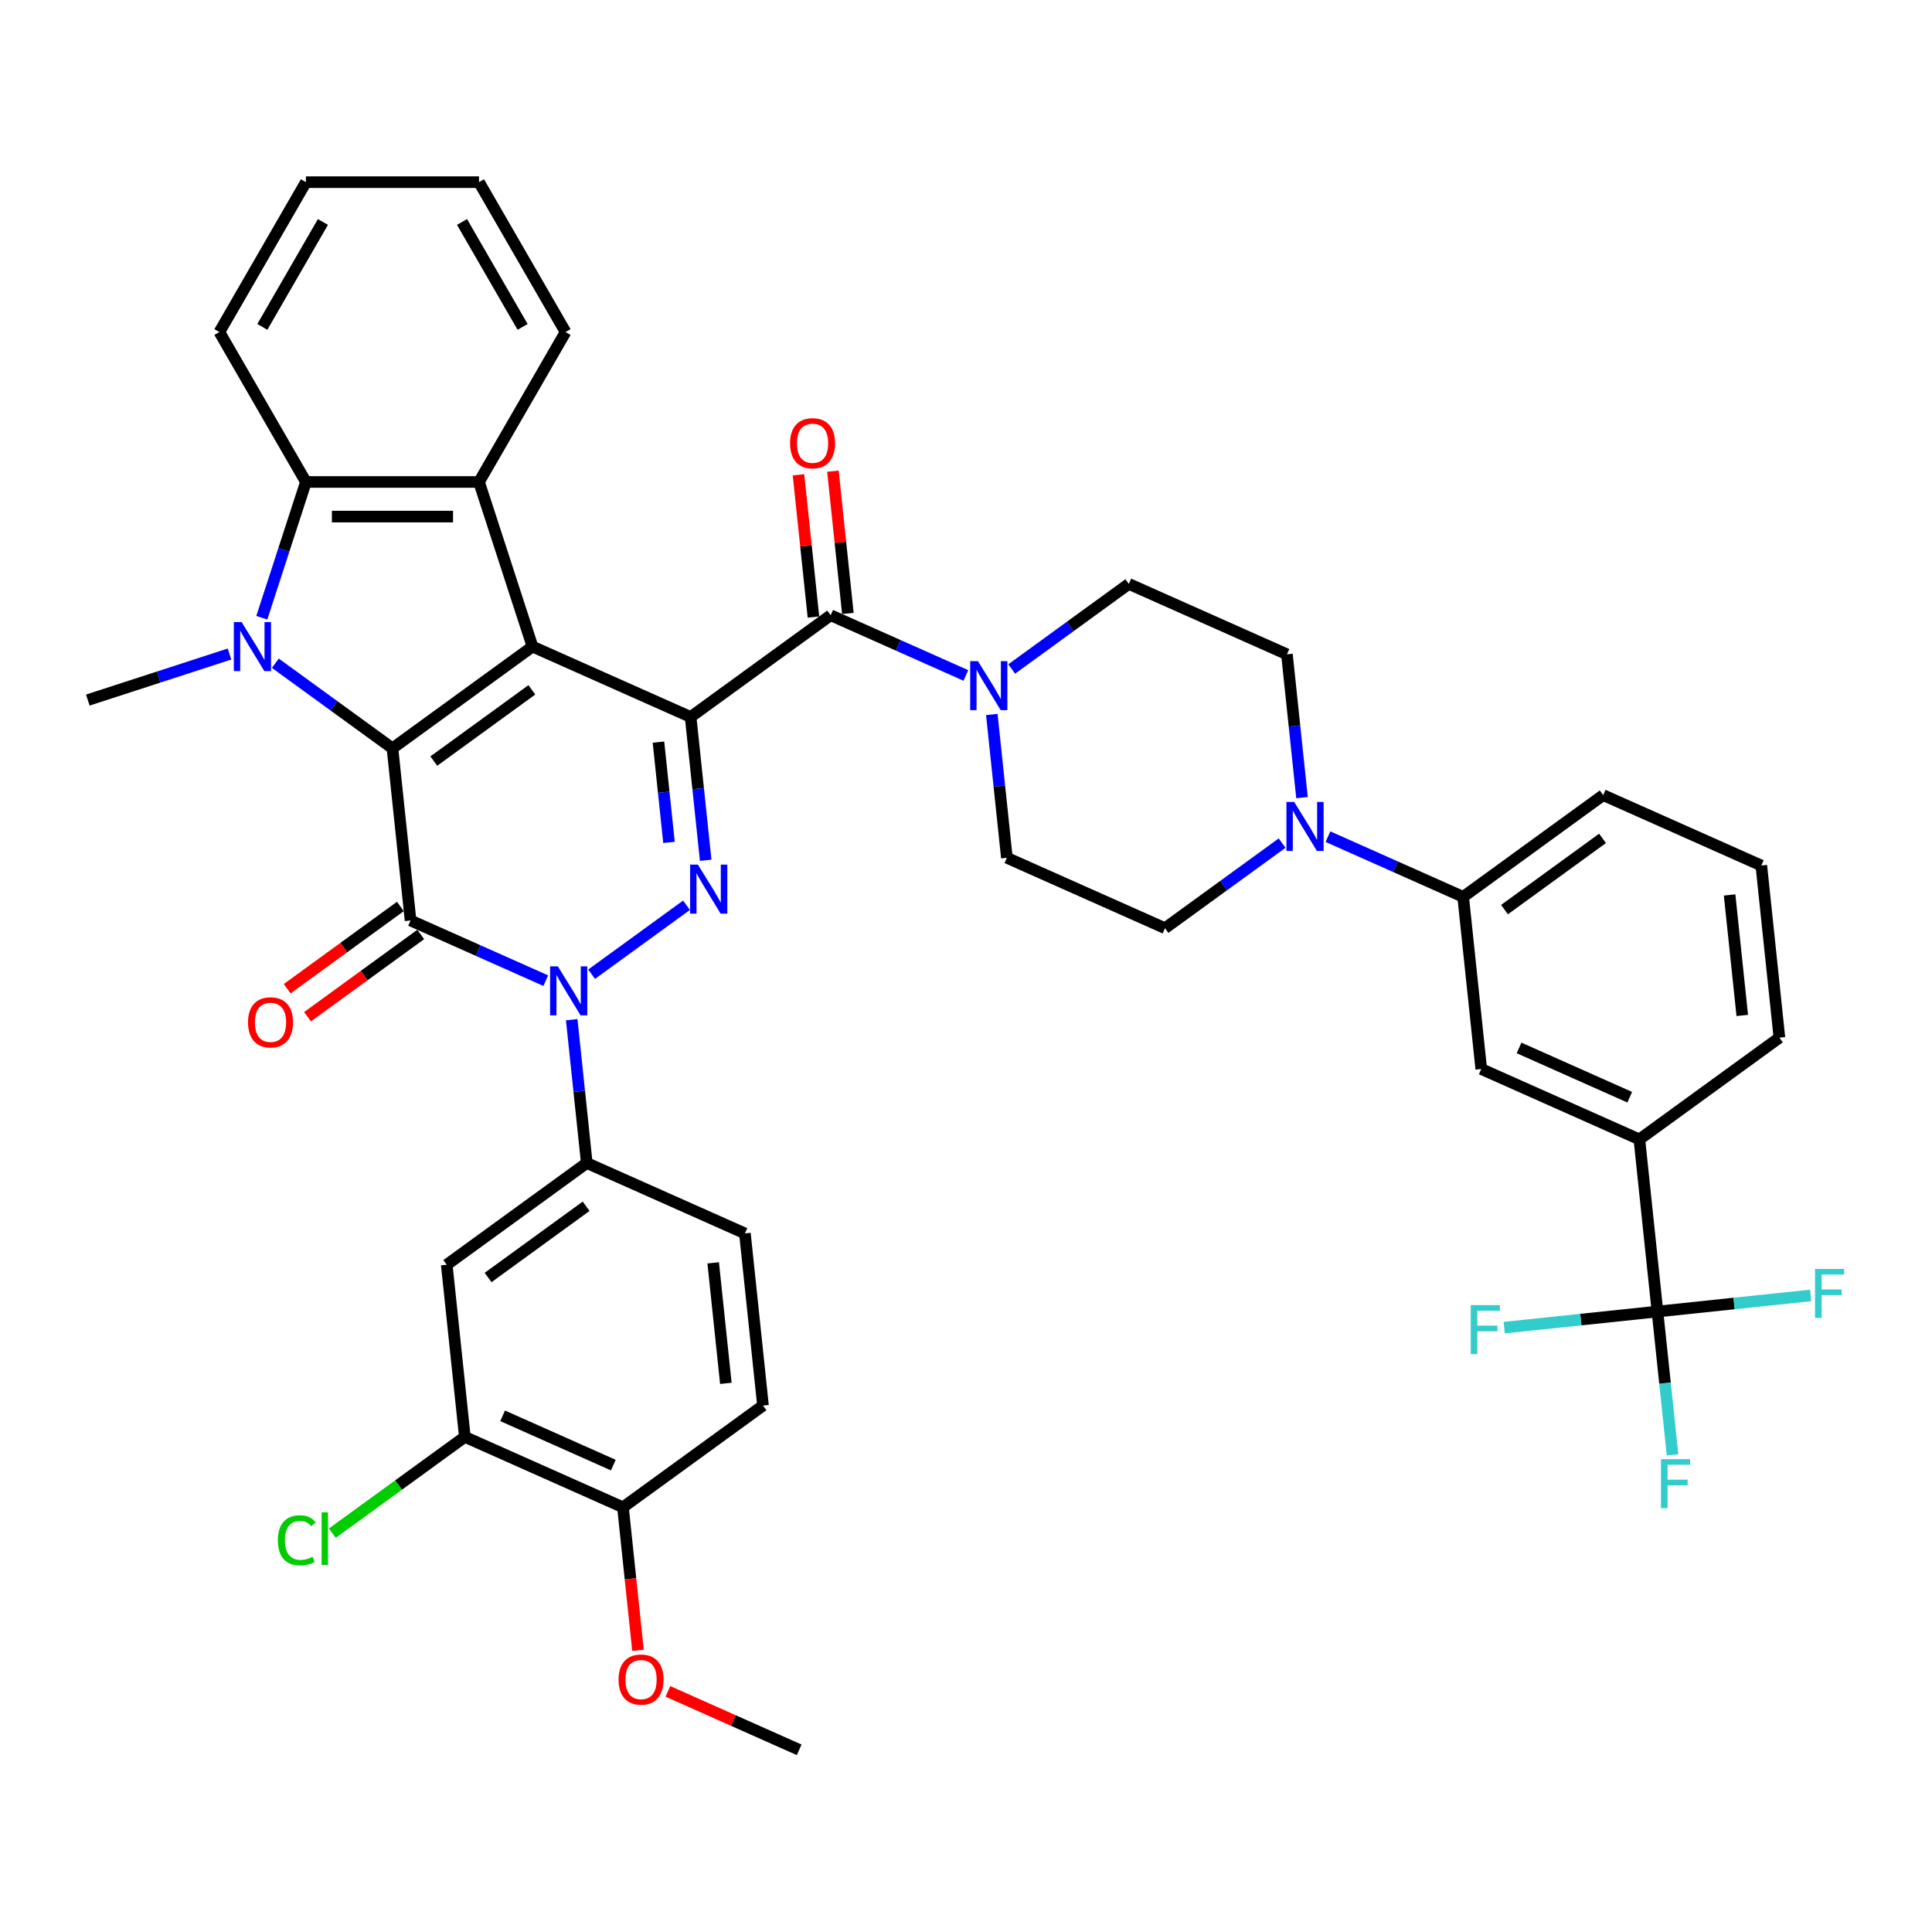 <?xml version='1.0' encoding='iso-8859-1'?>
<svg version='1.1' baseProfile='full'
              xmlns='http://www.w3.org/2000/svg'
                      xmlns:rdkit='http://www.rdkit.org/xml'
                      xmlns:xlink='http://www.w3.org/1999/xlink'
                  xml:space='preserve'
width='1000px' height='1000px' viewBox='0 0 1000 1000'>
<!-- END OF HEADER -->
<rect style='opacity:1.0;fill:#FFFFFF;stroke:none' width='1000' height='1000' x='0' y='0'> </rect>
<path class='bond-0' d='M 357.466,371.111 L 275.621,334.671' style='fill:none;fill-rule:evenodd;stroke:#000000;stroke-width:6px;stroke-linecap:butt;stroke-linejoin:miter;stroke-opacity:1' />
<path class='bond-4' d='M 357.466,371.111 L 361.364,408.198' style='fill:none;fill-rule:evenodd;stroke:#000000;stroke-width:6px;stroke-linecap:butt;stroke-linejoin:miter;stroke-opacity:1' />
<path class='bond-4' d='M 361.364,408.198 L 365.262,445.285' style='fill:none;fill-rule:evenodd;stroke:#0000FF;stroke-width:6px;stroke-linecap:butt;stroke-linejoin:miter;stroke-opacity:1' />
<path class='bond-4' d='M 340.816,384.11 L 343.544,410.071' style='fill:none;fill-rule:evenodd;stroke:#000000;stroke-width:6px;stroke-linecap:butt;stroke-linejoin:miter;stroke-opacity:1' />
<path class='bond-4' d='M 343.544,410.071 L 346.273,436.032' style='fill:none;fill-rule:evenodd;stroke:#0000FF;stroke-width:6px;stroke-linecap:butt;stroke-linejoin:miter;stroke-opacity:1' />
<path class='bond-6' d='M 357.466,371.111 L 429.947,318.451' style='fill:none;fill-rule:evenodd;stroke:#000000;stroke-width:6px;stroke-linecap:butt;stroke-linejoin:miter;stroke-opacity:1' />
<path class='bond-1' d='M 275.621,334.671 L 203.141,387.331' style='fill:none;fill-rule:evenodd;stroke:#000000;stroke-width:6px;stroke-linecap:butt;stroke-linejoin:miter;stroke-opacity:1' />
<path class='bond-1' d='M 275.281,357.066 L 224.545,393.928' style='fill:none;fill-rule:evenodd;stroke:#000000;stroke-width:6px;stroke-linecap:butt;stroke-linejoin:miter;stroke-opacity:1' />
<path class='bond-7' d='M 275.621,334.671 L 247.936,249.465' style='fill:none;fill-rule:evenodd;stroke:#000000;stroke-width:6px;stroke-linecap:butt;stroke-linejoin:miter;stroke-opacity:1' />
<path class='bond-5' d='M 203.141,387.331 L 172.831,365.31' style='fill:none;fill-rule:evenodd;stroke:#000000;stroke-width:6px;stroke-linecap:butt;stroke-linejoin:miter;stroke-opacity:1' />
<path class='bond-5' d='M 172.831,365.31 L 142.522,343.289' style='fill:none;fill-rule:evenodd;stroke:#0000FF;stroke-width:6px;stroke-linecap:butt;stroke-linejoin:miter;stroke-opacity:1' />
<path class='bond-41' d='M 203.141,387.331 L 212.506,476.431' style='fill:none;fill-rule:evenodd;stroke:#000000;stroke-width:6px;stroke-linecap:butt;stroke-linejoin:miter;stroke-opacity:1' />
<path class='bond-2' d='M 212.506,476.431 L 247.497,492.01' style='fill:none;fill-rule:evenodd;stroke:#000000;stroke-width:6px;stroke-linecap:butt;stroke-linejoin:miter;stroke-opacity:1' />
<path class='bond-2' d='M 247.497,492.01 L 282.489,507.59' style='fill:none;fill-rule:evenodd;stroke:#0000FF;stroke-width:6px;stroke-linecap:butt;stroke-linejoin:miter;stroke-opacity:1' />
<path class='bond-17' d='M 207.24,469.183 L 177.943,490.469' style='fill:none;fill-rule:evenodd;stroke:#000000;stroke-width:6px;stroke-linecap:butt;stroke-linejoin:miter;stroke-opacity:1' />
<path class='bond-17' d='M 177.943,490.469 L 148.646,511.754' style='fill:none;fill-rule:evenodd;stroke:#FF0000;stroke-width:6px;stroke-linecap:butt;stroke-linejoin:miter;stroke-opacity:1' />
<path class='bond-17' d='M 217.772,483.679 L 188.475,504.965' style='fill:none;fill-rule:evenodd;stroke:#000000;stroke-width:6px;stroke-linecap:butt;stroke-linejoin:miter;stroke-opacity:1' />
<path class='bond-17' d='M 188.475,504.965 L 159.178,526.25' style='fill:none;fill-rule:evenodd;stroke:#FF0000;stroke-width:6px;stroke-linecap:butt;stroke-linejoin:miter;stroke-opacity:1' />
<path class='bond-3' d='M 306.212,504.253 L 355.336,468.563' style='fill:none;fill-rule:evenodd;stroke:#0000FF;stroke-width:6px;stroke-linecap:butt;stroke-linejoin:miter;stroke-opacity:1' />
<path class='bond-10' d='M 295.919,527.797 L 299.817,564.884' style='fill:none;fill-rule:evenodd;stroke:#0000FF;stroke-width:6px;stroke-linecap:butt;stroke-linejoin:miter;stroke-opacity:1' />
<path class='bond-10' d='M 299.817,564.884 L 303.715,601.971' style='fill:none;fill-rule:evenodd;stroke:#000000;stroke-width:6px;stroke-linecap:butt;stroke-linejoin:miter;stroke-opacity:1' />
<path class='bond-30' d='M 118.799,338.525 L 82.126,350.441' style='fill:none;fill-rule:evenodd;stroke:#0000FF;stroke-width:6px;stroke-linecap:butt;stroke-linejoin:miter;stroke-opacity:1' />
<path class='bond-30' d='M 82.126,350.441 L 45.455,362.356' style='fill:none;fill-rule:evenodd;stroke:#000000;stroke-width:6px;stroke-linecap:butt;stroke-linejoin:miter;stroke-opacity:1' />
<path class='bond-42' d='M 135.51,319.745 L 146.928,284.605' style='fill:none;fill-rule:evenodd;stroke:#0000FF;stroke-width:6px;stroke-linecap:butt;stroke-linejoin:miter;stroke-opacity:1' />
<path class='bond-42' d='M 146.928,284.605 L 158.345,249.465' style='fill:none;fill-rule:evenodd;stroke:#000000;stroke-width:6px;stroke-linecap:butt;stroke-linejoin:miter;stroke-opacity:1' />
<path class='bond-9' d='M 429.947,318.451 L 464.938,334.03' style='fill:none;fill-rule:evenodd;stroke:#000000;stroke-width:6px;stroke-linecap:butt;stroke-linejoin:miter;stroke-opacity:1' />
<path class='bond-9' d='M 464.938,334.03 L 499.93,349.609' style='fill:none;fill-rule:evenodd;stroke:#0000FF;stroke-width:6px;stroke-linecap:butt;stroke-linejoin:miter;stroke-opacity:1' />
<path class='bond-19' d='M 438.857,317.514 L 434.987,280.696' style='fill:none;fill-rule:evenodd;stroke:#000000;stroke-width:6px;stroke-linecap:butt;stroke-linejoin:miter;stroke-opacity:1' />
<path class='bond-19' d='M 434.987,280.696 L 431.117,243.878' style='fill:none;fill-rule:evenodd;stroke:#FF0000;stroke-width:6px;stroke-linecap:butt;stroke-linejoin:miter;stroke-opacity:1' />
<path class='bond-19' d='M 421.037,319.387 L 417.167,282.569' style='fill:none;fill-rule:evenodd;stroke:#000000;stroke-width:6px;stroke-linecap:butt;stroke-linejoin:miter;stroke-opacity:1' />
<path class='bond-19' d='M 417.167,282.569 L 413.297,245.751' style='fill:none;fill-rule:evenodd;stroke:#FF0000;stroke-width:6px;stroke-linecap:butt;stroke-linejoin:miter;stroke-opacity:1' />
<path class='bond-8' d='M 247.936,249.465 L 158.345,249.465' style='fill:none;fill-rule:evenodd;stroke:#000000;stroke-width:6px;stroke-linecap:butt;stroke-linejoin:miter;stroke-opacity:1' />
<path class='bond-8' d='M 234.497,267.383 L 171.784,267.383' style='fill:none;fill-rule:evenodd;stroke:#000000;stroke-width:6px;stroke-linecap:butt;stroke-linejoin:miter;stroke-opacity:1' />
<path class='bond-32' d='M 247.936,249.465 L 292.731,171.878' style='fill:none;fill-rule:evenodd;stroke:#000000;stroke-width:6px;stroke-linecap:butt;stroke-linejoin:miter;stroke-opacity:1' />
<path class='bond-33' d='M 158.345,249.465 L 113.55,171.878' style='fill:none;fill-rule:evenodd;stroke:#000000;stroke-width:6px;stroke-linecap:butt;stroke-linejoin:miter;stroke-opacity:1' />
<path class='bond-20' d='M 513.361,369.816 L 517.259,406.904' style='fill:none;fill-rule:evenodd;stroke:#0000FF;stroke-width:6px;stroke-linecap:butt;stroke-linejoin:miter;stroke-opacity:1' />
<path class='bond-20' d='M 517.259,406.904 L 521.157,443.991' style='fill:none;fill-rule:evenodd;stroke:#000000;stroke-width:6px;stroke-linecap:butt;stroke-linejoin:miter;stroke-opacity:1' />
<path class='bond-21' d='M 523.654,346.273 L 553.963,324.252' style='fill:none;fill-rule:evenodd;stroke:#0000FF;stroke-width:6px;stroke-linecap:butt;stroke-linejoin:miter;stroke-opacity:1' />
<path class='bond-21' d='M 553.963,324.252 L 584.272,302.231' style='fill:none;fill-rule:evenodd;stroke:#000000;stroke-width:6px;stroke-linecap:butt;stroke-linejoin:miter;stroke-opacity:1' />
<path class='bond-13' d='M 303.715,601.971 L 231.235,654.631' style='fill:none;fill-rule:evenodd;stroke:#000000;stroke-width:6px;stroke-linecap:butt;stroke-linejoin:miter;stroke-opacity:1' />
<path class='bond-13' d='M 303.375,624.366 L 252.639,661.228' style='fill:none;fill-rule:evenodd;stroke:#000000;stroke-width:6px;stroke-linecap:butt;stroke-linejoin:miter;stroke-opacity:1' />
<path class='bond-25' d='M 303.715,601.971 L 385.561,638.411' style='fill:none;fill-rule:evenodd;stroke:#000000;stroke-width:6px;stroke-linecap:butt;stroke-linejoin:miter;stroke-opacity:1' />
<path class='bond-11' d='M 857.902,678.85 L 848.537,589.75' style='fill:none;fill-rule:evenodd;stroke:#000000;stroke-width:6px;stroke-linecap:butt;stroke-linejoin:miter;stroke-opacity:1' />
<path class='bond-26' d='M 857.902,678.85 L 861.8,715.937' style='fill:none;fill-rule:evenodd;stroke:#000000;stroke-width:6px;stroke-linecap:butt;stroke-linejoin:miter;stroke-opacity:1' />
<path class='bond-26' d='M 861.8,715.937 L 865.698,753.024' style='fill:none;fill-rule:evenodd;stroke:#33CCCC;stroke-width:6px;stroke-linecap:butt;stroke-linejoin:miter;stroke-opacity:1' />
<path class='bond-27' d='M 857.902,678.85 L 818.244,683.018' style='fill:none;fill-rule:evenodd;stroke:#000000;stroke-width:6px;stroke-linecap:butt;stroke-linejoin:miter;stroke-opacity:1' />
<path class='bond-27' d='M 818.244,683.018 L 778.585,687.186' style='fill:none;fill-rule:evenodd;stroke:#33CCCC;stroke-width:6px;stroke-linecap:butt;stroke-linejoin:miter;stroke-opacity:1' />
<path class='bond-28' d='M 857.902,678.85 L 897.56,674.681' style='fill:none;fill-rule:evenodd;stroke:#000000;stroke-width:6px;stroke-linecap:butt;stroke-linejoin:miter;stroke-opacity:1' />
<path class='bond-28' d='M 897.56,674.681 L 937.219,670.513' style='fill:none;fill-rule:evenodd;stroke:#33CCCC;stroke-width:6px;stroke-linecap:butt;stroke-linejoin:miter;stroke-opacity:1' />
<path class='bond-12' d='M 673.913,412.844 L 670.015,375.757' style='fill:none;fill-rule:evenodd;stroke:#0000FF;stroke-width:6px;stroke-linecap:butt;stroke-linejoin:miter;stroke-opacity:1' />
<path class='bond-12' d='M 670.015,375.757 L 666.117,338.67' style='fill:none;fill-rule:evenodd;stroke:#000000;stroke-width:6px;stroke-linecap:butt;stroke-linejoin:miter;stroke-opacity:1' />
<path class='bond-15' d='M 687.344,433.052 L 722.336,448.631' style='fill:none;fill-rule:evenodd;stroke:#0000FF;stroke-width:6px;stroke-linecap:butt;stroke-linejoin:miter;stroke-opacity:1' />
<path class='bond-15' d='M 722.336,448.631 L 757.327,464.21' style='fill:none;fill-rule:evenodd;stroke:#000000;stroke-width:6px;stroke-linecap:butt;stroke-linejoin:miter;stroke-opacity:1' />
<path class='bond-43' d='M 663.62,436.388 L 633.311,458.409' style='fill:none;fill-rule:evenodd;stroke:#0000FF;stroke-width:6px;stroke-linecap:butt;stroke-linejoin:miter;stroke-opacity:1' />
<path class='bond-43' d='M 633.311,458.409 L 603.002,480.43' style='fill:none;fill-rule:evenodd;stroke:#000000;stroke-width:6px;stroke-linecap:butt;stroke-linejoin:miter;stroke-opacity:1' />
<path class='bond-16' d='M 231.235,654.631 L 240.6,743.731' style='fill:none;fill-rule:evenodd;stroke:#000000;stroke-width:6px;stroke-linecap:butt;stroke-linejoin:miter;stroke-opacity:1' />
<path class='bond-14' d='M 848.537,589.75 L 766.692,553.31' style='fill:none;fill-rule:evenodd;stroke:#000000;stroke-width:6px;stroke-linecap:butt;stroke-linejoin:miter;stroke-opacity:1' />
<path class='bond-14' d='M 843.548,567.915 L 786.257,542.407' style='fill:none;fill-rule:evenodd;stroke:#000000;stroke-width:6px;stroke-linecap:butt;stroke-linejoin:miter;stroke-opacity:1' />
<path class='bond-46' d='M 848.537,589.75 L 921.018,537.09' style='fill:none;fill-rule:evenodd;stroke:#000000;stroke-width:6px;stroke-linecap:butt;stroke-linejoin:miter;stroke-opacity:1' />
<path class='bond-18' d='M 757.327,464.21 L 766.692,553.31' style='fill:none;fill-rule:evenodd;stroke:#000000;stroke-width:6px;stroke-linecap:butt;stroke-linejoin:miter;stroke-opacity:1' />
<path class='bond-36' d='M 757.327,464.21 L 829.808,411.55' style='fill:none;fill-rule:evenodd;stroke:#000000;stroke-width:6px;stroke-linecap:butt;stroke-linejoin:miter;stroke-opacity:1' />
<path class='bond-36' d='M 778.731,470.807 L 829.468,433.945' style='fill:none;fill-rule:evenodd;stroke:#000000;stroke-width:6px;stroke-linecap:butt;stroke-linejoin:miter;stroke-opacity:1' />
<path class='bond-31' d='M 240.6,743.731 L 206.304,768.648' style='fill:none;fill-rule:evenodd;stroke:#000000;stroke-width:6px;stroke-linecap:butt;stroke-linejoin:miter;stroke-opacity:1' />
<path class='bond-31' d='M 206.304,768.648 L 172.008,793.566' style='fill:none;fill-rule:evenodd;stroke:#00CC00;stroke-width:6px;stroke-linecap:butt;stroke-linejoin:miter;stroke-opacity:1' />
<path class='bond-45' d='M 240.6,743.731 L 322.445,780.171' style='fill:none;fill-rule:evenodd;stroke:#000000;stroke-width:6px;stroke-linecap:butt;stroke-linejoin:miter;stroke-opacity:1' />
<path class='bond-45' d='M 260.165,732.828 L 317.456,758.336' style='fill:none;fill-rule:evenodd;stroke:#000000;stroke-width:6px;stroke-linecap:butt;stroke-linejoin:miter;stroke-opacity:1' />
<path class='bond-22' d='M 521.157,443.991 L 603.002,480.43' style='fill:none;fill-rule:evenodd;stroke:#000000;stroke-width:6px;stroke-linecap:butt;stroke-linejoin:miter;stroke-opacity:1' />
<path class='bond-23' d='M 584.272,302.231 L 666.117,338.67' style='fill:none;fill-rule:evenodd;stroke:#000000;stroke-width:6px;stroke-linecap:butt;stroke-linejoin:miter;stroke-opacity:1' />
<path class='bond-24' d='M 322.445,780.171 L 394.925,727.511' style='fill:none;fill-rule:evenodd;stroke:#000000;stroke-width:6px;stroke-linecap:butt;stroke-linejoin:miter;stroke-opacity:1' />
<path class='bond-34' d='M 322.445,780.171 L 326.335,817.186' style='fill:none;fill-rule:evenodd;stroke:#000000;stroke-width:6px;stroke-linecap:butt;stroke-linejoin:miter;stroke-opacity:1' />
<path class='bond-34' d='M 326.335,817.186 L 330.226,854.201' style='fill:none;fill-rule:evenodd;stroke:#FF0000;stroke-width:6px;stroke-linecap:butt;stroke-linejoin:miter;stroke-opacity:1' />
<path class='bond-29' d='M 385.561,638.411 L 394.925,727.511' style='fill:none;fill-rule:evenodd;stroke:#000000;stroke-width:6px;stroke-linecap:butt;stroke-linejoin:miter;stroke-opacity:1' />
<path class='bond-29' d='M 369.145,653.649 L 375.701,716.018' style='fill:none;fill-rule:evenodd;stroke:#000000;stroke-width:6px;stroke-linecap:butt;stroke-linejoin:miter;stroke-opacity:1' />
<path class='bond-39' d='M 292.731,171.878 L 247.936,94.29' style='fill:none;fill-rule:evenodd;stroke:#000000;stroke-width:6px;stroke-linecap:butt;stroke-linejoin:miter;stroke-opacity:1' />
<path class='bond-39' d='M 270.495,169.198 L 239.138,114.887' style='fill:none;fill-rule:evenodd;stroke:#000000;stroke-width:6px;stroke-linecap:butt;stroke-linejoin:miter;stroke-opacity:1' />
<path class='bond-44' d='M 113.55,171.878 L 158.345,94.29' style='fill:none;fill-rule:evenodd;stroke:#000000;stroke-width:6px;stroke-linecap:butt;stroke-linejoin:miter;stroke-opacity:1' />
<path class='bond-44' d='M 135.787,169.198 L 167.144,114.887' style='fill:none;fill-rule:evenodd;stroke:#000000;stroke-width:6px;stroke-linecap:butt;stroke-linejoin:miter;stroke-opacity:1' />
<path class='bond-38' d='M 345.696,875.453 L 379.676,890.582' style='fill:none;fill-rule:evenodd;stroke:#FF0000;stroke-width:6px;stroke-linecap:butt;stroke-linejoin:miter;stroke-opacity:1' />
<path class='bond-38' d='M 379.676,890.582 L 413.655,905.71' style='fill:none;fill-rule:evenodd;stroke:#000000;stroke-width:6px;stroke-linecap:butt;stroke-linejoin:miter;stroke-opacity:1' />
<path class='bond-35' d='M 921.018,537.09 L 911.653,447.99' style='fill:none;fill-rule:evenodd;stroke:#000000;stroke-width:6px;stroke-linecap:butt;stroke-linejoin:miter;stroke-opacity:1' />
<path class='bond-35' d='M 901.793,525.598 L 895.238,463.228' style='fill:none;fill-rule:evenodd;stroke:#000000;stroke-width:6px;stroke-linecap:butt;stroke-linejoin:miter;stroke-opacity:1' />
<path class='bond-37' d='M 829.808,411.55 L 911.653,447.99' style='fill:none;fill-rule:evenodd;stroke:#000000;stroke-width:6px;stroke-linecap:butt;stroke-linejoin:miter;stroke-opacity:1' />
<path class='bond-40' d='M 247.936,94.29 L 158.345,94.29' style='fill:none;fill-rule:evenodd;stroke:#000000;stroke-width:6px;stroke-linecap:butt;stroke-linejoin:miter;stroke-opacity:1' />
<path  class='atom-4' d='M 288.742 500.185
L 297.056 513.623
Q 297.881 514.949, 299.206 517.35
Q 300.532 519.751, 300.604 519.895
L 300.604 500.185
L 303.973 500.185
L 303.973 525.557
L 300.497 525.557
L 291.573 510.864
Q 290.534 509.144, 289.423 507.173
Q 288.348 505.202, 288.026 504.593
L 288.026 525.557
L 284.729 525.557
L 284.729 500.185
L 288.742 500.185
' fill='#0000FF'/>
<path  class='atom-5' d='M 361.223 447.525
L 369.537 460.963
Q 370.361 462.289, 371.687 464.69
Q 373.013 467.091, 373.084 467.235
L 373.084 447.525
L 376.453 447.525
L 376.453 472.897
L 372.977 472.897
L 364.054 458.204
Q 363.014 456.484, 361.904 454.513
Q 360.828 452.542, 360.506 451.933
L 360.506 472.897
L 357.209 472.897
L 357.209 447.525
L 361.223 447.525
' fill='#0000FF'/>
<path  class='atom-6' d='M 125.052 321.985
L 133.366 335.424
Q 134.19 336.75, 135.516 339.151
Q 136.842 341.552, 136.914 341.695
L 136.914 321.985
L 140.282 321.985
L 140.282 347.357
L 136.806 347.357
L 127.883 332.664
Q 126.844 330.944, 125.733 328.973
Q 124.658 327.002, 124.335 326.393
L 124.335 347.357
L 121.038 347.357
L 121.038 321.985
L 125.052 321.985
' fill='#0000FF'/>
<path  class='atom-10' d='M 506.183 342.205
L 514.497 355.643
Q 515.322 356.969, 516.648 359.37
Q 517.974 361.771, 518.045 361.915
L 518.045 342.205
L 521.414 342.205
L 521.414 367.577
L 517.938 367.577
L 509.015 352.884
Q 507.975 351.164, 506.864 349.193
Q 505.789 347.222, 505.467 346.612
L 505.467 367.577
L 502.17 367.577
L 502.17 342.205
L 506.183 342.205
' fill='#0000FF'/>
<path  class='atom-13' d='M 669.874 415.084
L 678.188 428.523
Q 679.012 429.849, 680.338 432.25
Q 681.664 434.651, 681.736 434.794
L 681.736 415.084
L 685.104 415.084
L 685.104 440.456
L 681.628 440.456
L 672.705 425.763
Q 671.666 424.043, 670.555 422.072
Q 669.48 420.101, 669.157 419.492
L 669.157 440.456
L 665.86 440.456
L 665.86 415.084
L 669.874 415.084
' fill='#0000FF'/>
<path  class='atom-18' d='M 128.378 529.163
Q 128.378 523.071, 131.389 519.666
Q 134.399 516.262, 140.025 516.262
Q 145.651 516.262, 148.662 519.666
Q 151.672 523.071, 151.672 529.163
Q 151.672 535.327, 148.626 538.839
Q 145.58 542.315, 140.025 542.315
Q 134.435 542.315, 131.389 538.839
Q 128.378 535.363, 128.378 529.163
M 140.025 539.448
Q 143.895 539.448, 145.974 536.868
Q 148.088 534.252, 148.088 529.163
Q 148.088 524.182, 145.974 521.673
Q 143.895 519.129, 140.025 519.129
Q 136.155 519.129, 134.04 521.637
Q 131.962 524.146, 131.962 529.163
Q 131.962 534.287, 134.04 536.868
Q 136.155 539.448, 140.025 539.448
' fill='#FF0000'/>
<path  class='atom-20' d='M 408.935 229.423
Q 408.935 223.33, 411.945 219.926
Q 414.956 216.522, 420.582 216.522
Q 426.208 216.522, 429.218 219.926
Q 432.229 223.33, 432.229 229.423
Q 432.229 235.586, 429.183 239.098
Q 426.137 242.575, 420.582 242.575
Q 414.991 242.575, 411.945 239.098
Q 408.935 235.622, 408.935 229.423
M 420.582 239.708
Q 424.452 239.708, 426.531 237.127
Q 428.645 234.511, 428.645 229.423
Q 428.645 224.441, 426.531 221.933
Q 424.452 219.388, 420.582 219.388
Q 416.712 219.388, 414.597 221.897
Q 412.519 224.406, 412.519 229.423
Q 412.519 234.547, 414.597 237.127
Q 416.712 239.708, 420.582 239.708
' fill='#FF0000'/>
<path  class='atom-27' d='M 859.723 755.264
L 874.81 755.264
L 874.81 758.166
L 863.128 758.166
L 863.128 765.871
L 873.52 765.871
L 873.52 768.81
L 863.128 768.81
L 863.128 780.636
L 859.723 780.636
L 859.723 755.264
' fill='#33CCCC'/>
<path  class='atom-28' d='M 761.259 675.528
L 776.346 675.528
L 776.346 678.431
L 764.663 678.431
L 764.663 686.136
L 775.056 686.136
L 775.056 689.075
L 764.663 689.075
L 764.663 700.901
L 761.259 700.901
L 761.259 675.528
' fill='#33CCCC'/>
<path  class='atom-29' d='M 939.458 656.799
L 954.545 656.799
L 954.545 659.702
L 942.863 659.702
L 942.863 667.406
L 953.255 667.406
L 953.255 670.345
L 942.863 670.345
L 942.863 682.171
L 939.458 682.171
L 939.458 656.799
' fill='#33CCCC'/>
<path  class='atom-32' d='M 143.822 797.269
Q 143.822 790.962, 146.761 787.665
Q 149.735 784.332, 155.362 784.332
Q 160.594 784.332, 163.389 788.023
L 161.024 789.958
Q 158.981 787.271, 155.362 787.271
Q 151.527 787.271, 149.485 789.851
Q 147.478 792.395, 147.478 797.269
Q 147.478 802.286, 149.556 804.866
Q 151.671 807.446, 155.756 807.446
Q 158.551 807.446, 161.812 805.762
L 162.816 808.45
Q 161.49 809.31, 159.483 809.812
Q 157.476 810.313, 155.254 810.313
Q 149.735 810.313, 146.761 806.945
Q 143.822 803.576, 143.822 797.269
' fill='#00CC00'/>
<path  class='atom-32' d='M 166.471 782.791
L 169.768 782.791
L 169.768 809.991
L 166.471 809.991
L 166.471 782.791
' fill='#00CC00'/>
<path  class='atom-35' d='M 320.163 869.342
Q 320.163 863.25, 323.173 859.846
Q 326.183 856.441, 331.81 856.441
Q 337.436 856.441, 340.446 859.846
Q 343.457 863.25, 343.457 869.342
Q 343.457 875.506, 340.41 879.018
Q 337.364 882.494, 331.81 882.494
Q 326.219 882.494, 323.173 879.018
Q 320.163 875.542, 320.163 869.342
M 331.81 879.627
Q 335.68 879.627, 337.759 877.047
Q 339.873 874.431, 339.873 869.342
Q 339.873 864.361, 337.759 861.852
Q 335.68 859.308, 331.81 859.308
Q 327.939 859.308, 325.825 861.817
Q 323.747 864.325, 323.747 869.342
Q 323.747 874.467, 325.825 877.047
Q 327.939 879.627, 331.81 879.627
' fill='#FF0000'/>
</svg>
